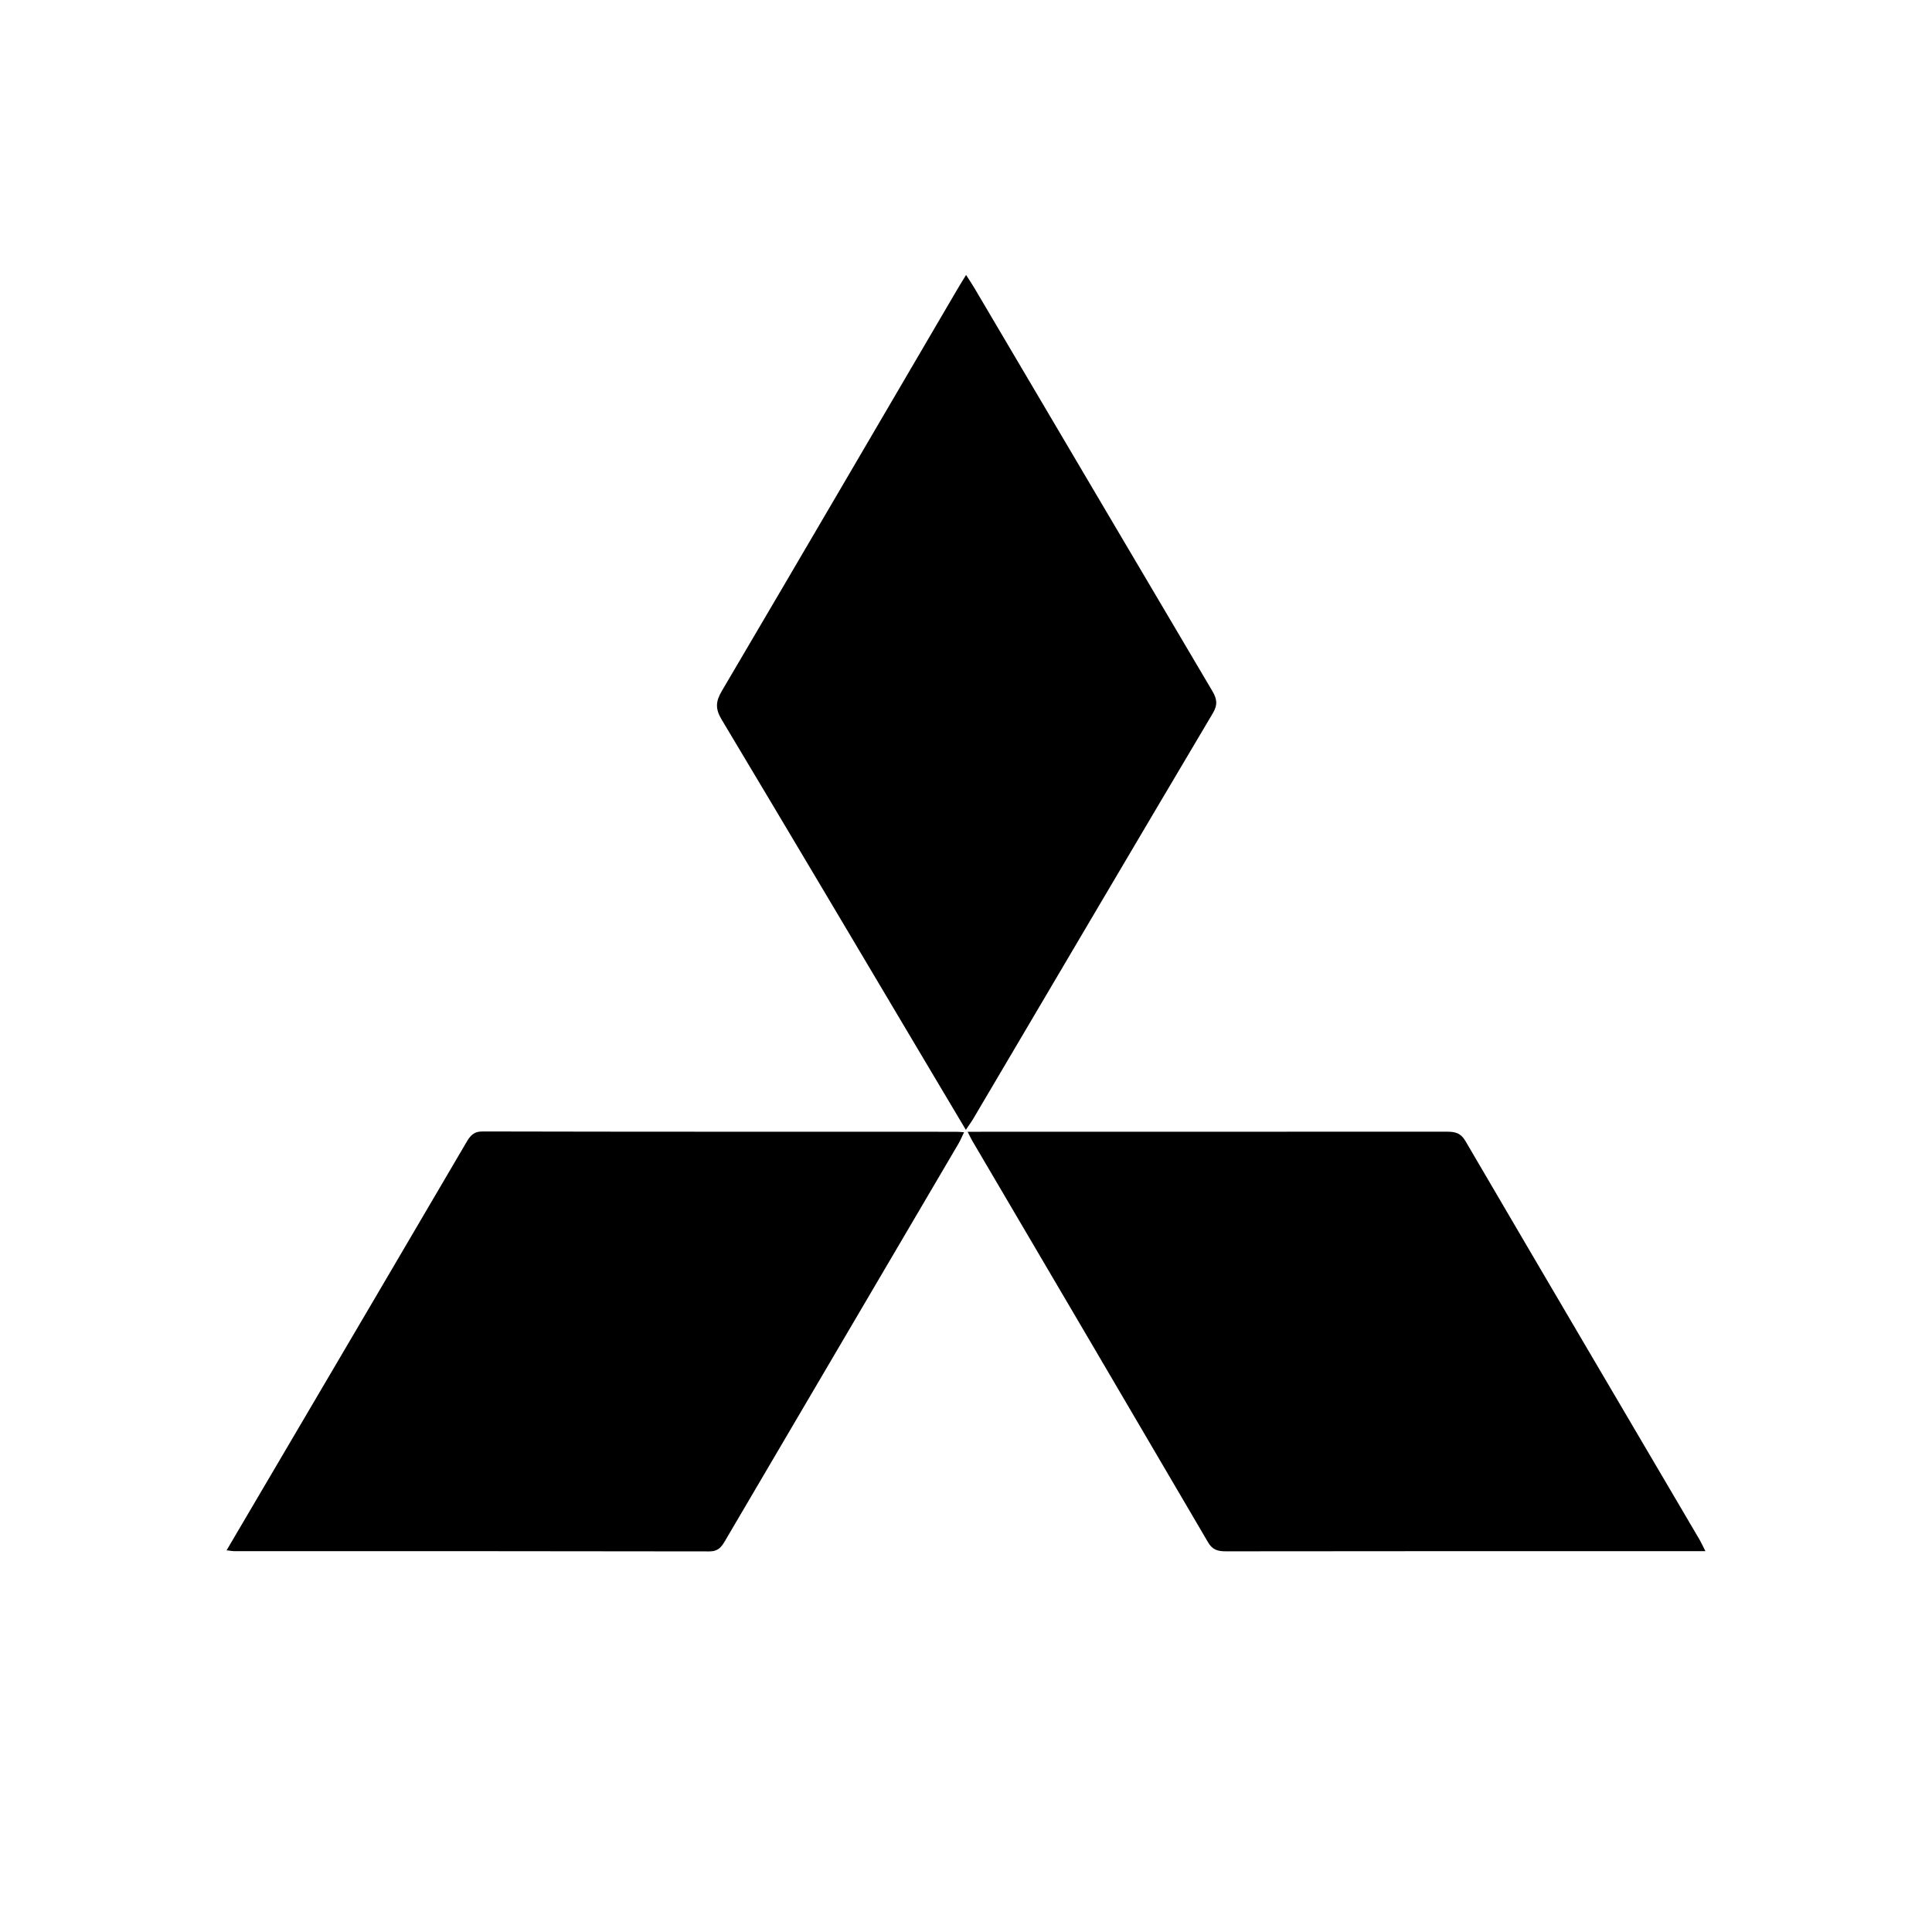 <?xml version="1.0" encoding="utf-8"?>
<!-- Generator: Adobe Illustrator 27.8.1, SVG Export Plug-In . SVG Version: 6.00 Build 0)  -->
<svg version="1.1" id="Camada_1" xmlns="http://www.w3.org/2000/svg" xmlns:xlink="http://www.w3.org/1999/xlink" x="0px" y="0px"
	 viewBox="0 0 2500 2500" style="enable-background:new 0 0 2500 2500;" xml:space="preserve">
<path d="M1250.1,355.8c4.4,6.9,7.7,11.8,10.7,16.8c102.6,173.8,205.1,347.7,307.9,521.5c6,10.1,7.3,17.7,0.7,28.8
	c-103.6,174.6-206.6,349.6-309.8,524.4c-2.6,4.5-5.7,8.6-9.8,14.7c-17.4-29.2-33.7-56.7-50.1-84.2c-88.5-149-176.9-298-265.9-446.7
	c-8.3-13.8-7.8-23.3,0.2-36.9C1035.8,721.4,1137,548.1,1238.4,375C1241.7,369.3,1245.2,363.8,1250.1,355.8z"/>
<path d="M293.2,2006.1c26.5-45.1,51.5-87.6,76.6-130.2c77.9-132.4,155.8-264.8,233.5-397.4c5-8.6,9.4-14.5,21.4-14.4
	c204.4,0.5,408.9,0.3,613.3,0.4c2.4,0,4.7,0.3,9.5,0.6c-2.6,5.4-4.5,10-6.9,14.2c-100.8,171.5-201.6,342.9-302.3,514.4
	c-4.7,8-8.9,13.8-20.2,13.8c-205-0.4-410.1-0.3-615.1-0.3C300.8,2007.2,298.5,2006.7,293.2,2006.1z"/>
<path d="M2206.8,2007.2c-7.6,0-12.7,0-17.8,0c-200.9,0-401.8-0.1-602.7,0.2c-10.3,0-17.3-1.7-23.1-11.7
	c-101.4-173.2-203.2-346.2-304.9-519.2c-1.8-3-3.2-6.2-6.2-12c7,0,12,0,17,0c200.9,0,401.8,0,602.7-0.1c10.7,0,18.2,1.3,24.6,12.3
	c100.7,172.2,202,344.1,303.1,516.1C2201.7,1996.7,2203.6,2000.9,2206.8,2007.2z"/>
</svg>
